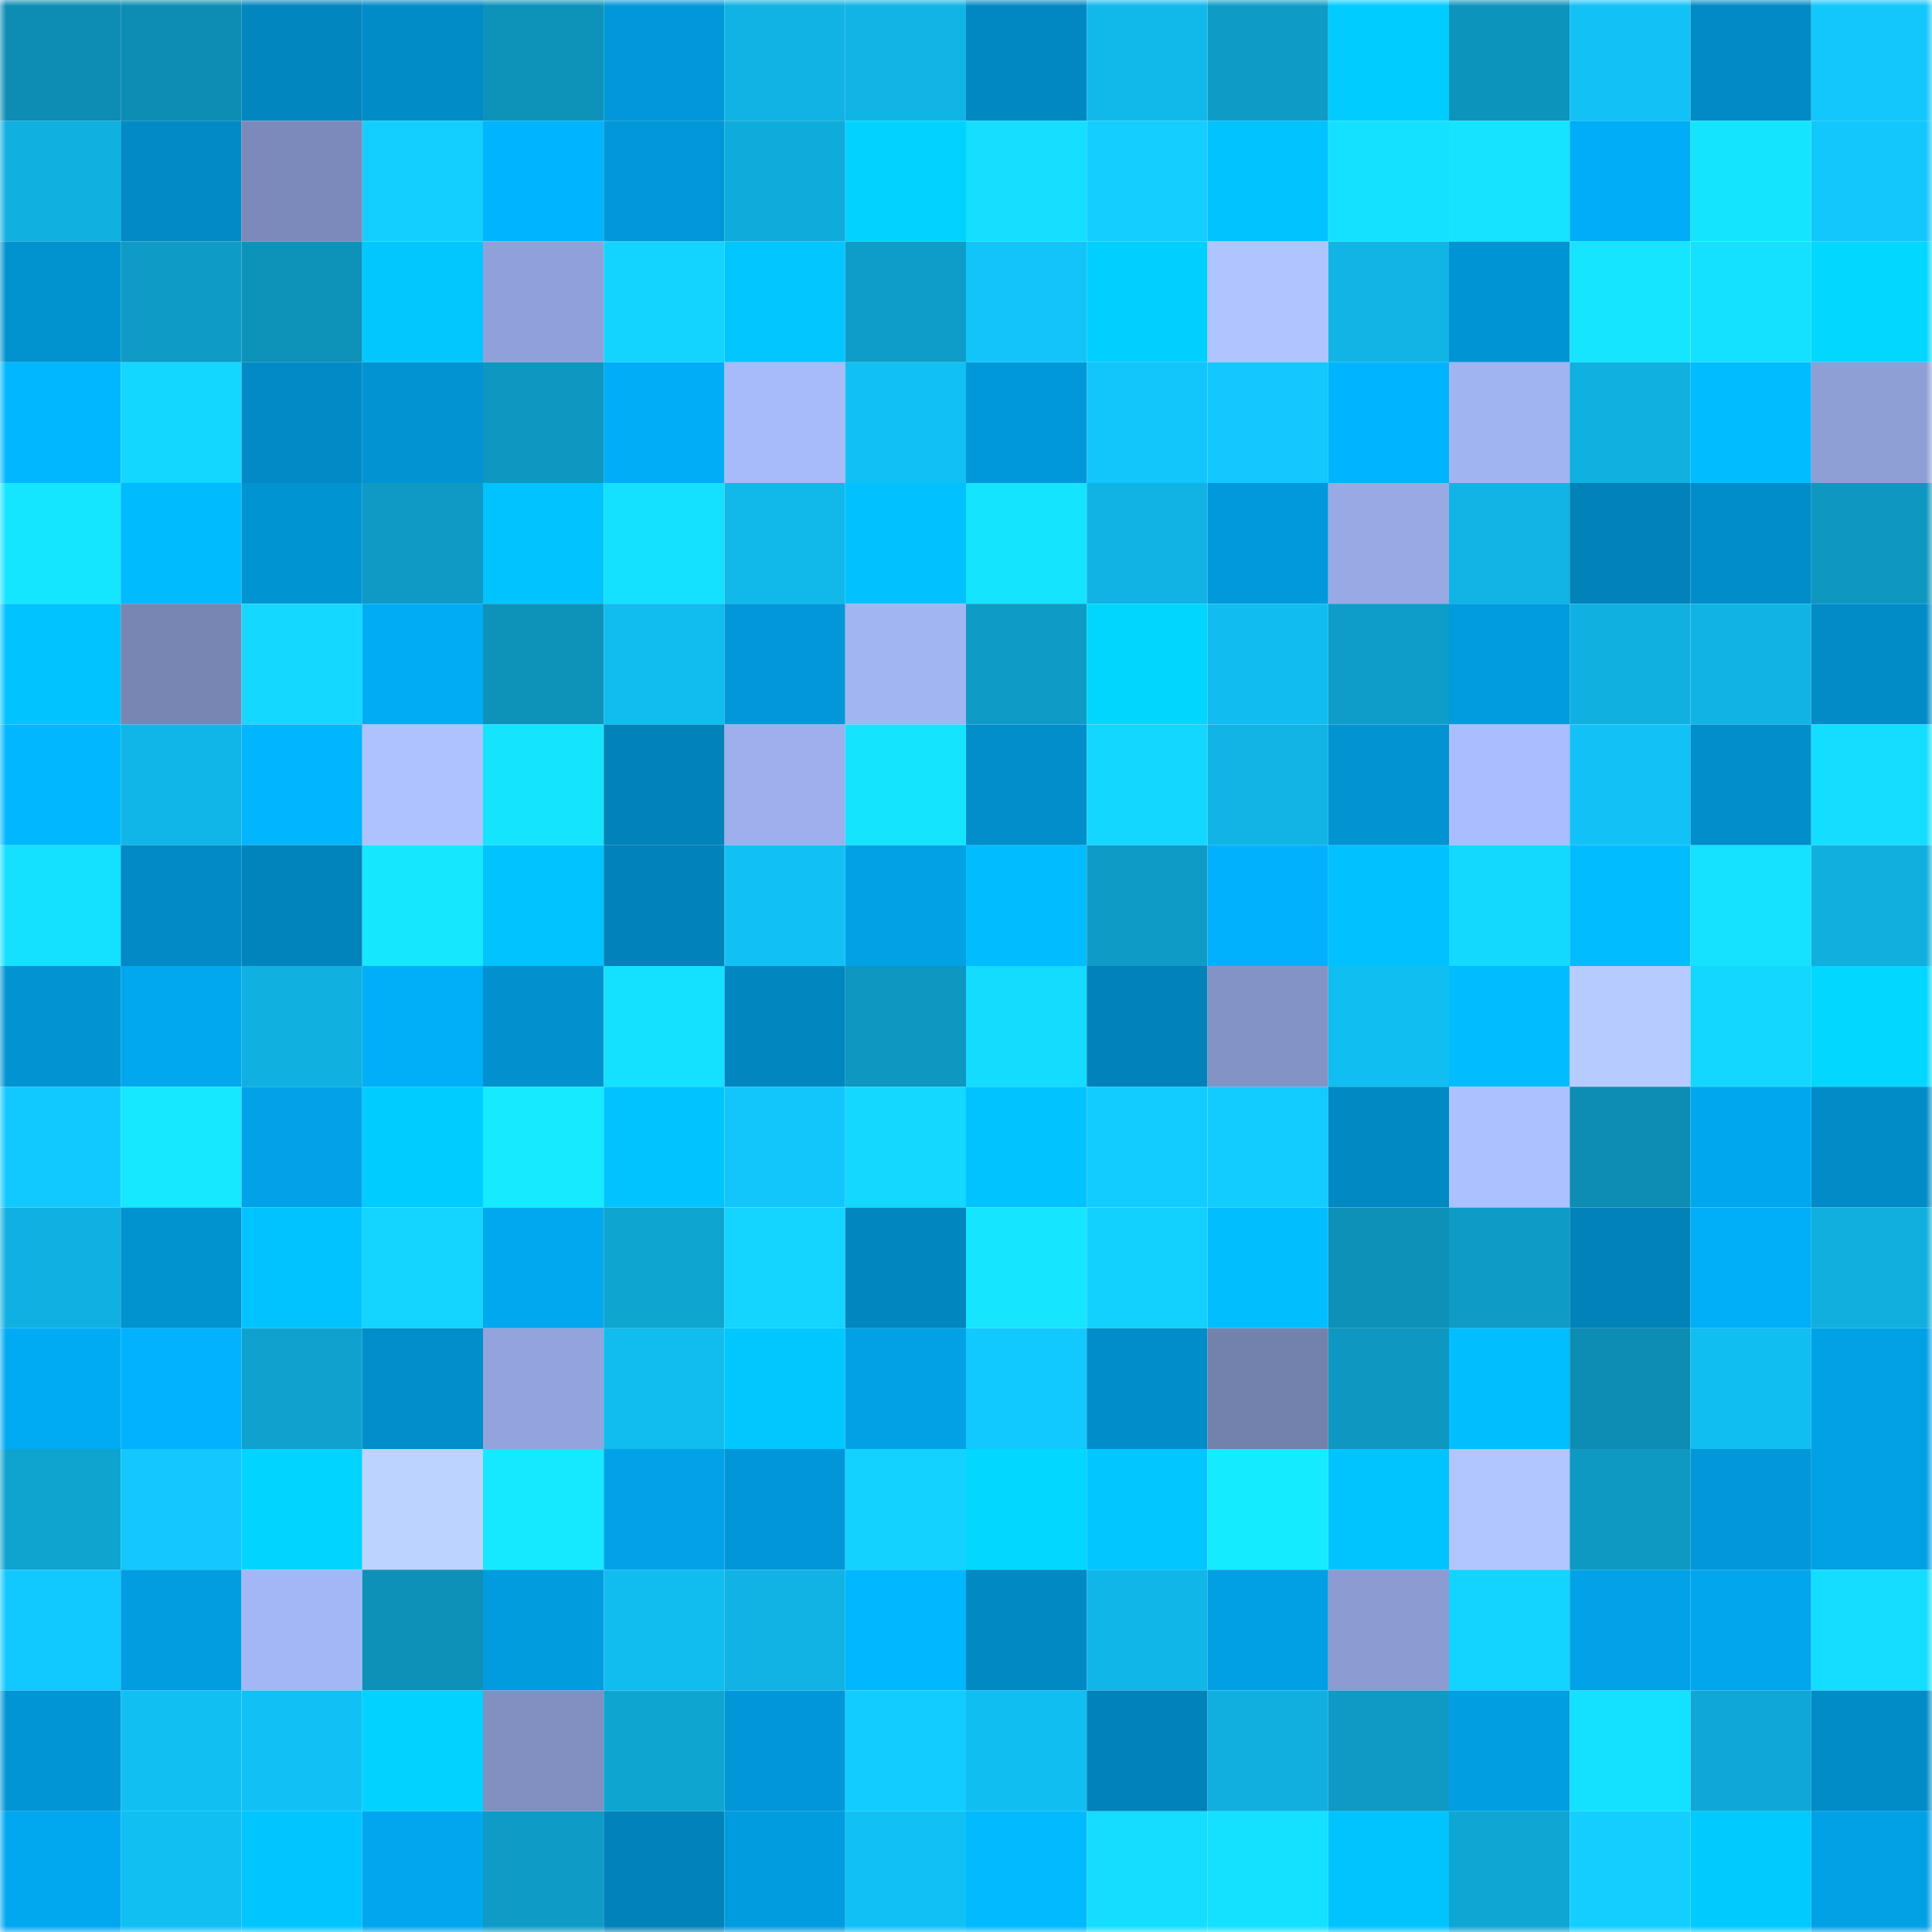 <svg viewBox="0 0 160 160" fill="none" role="img" xmlns="http://www.w3.org/2000/svg" width="240" height="240" name="ens%2Cemerita.eth"><mask id="416572246" mask-type="alpha" maskUnits="userSpaceOnUse" x="0" y="0" width="160" height="160"><rect width="160" height="160" fill="#FFFFFF"></rect></mask><g mask="url(#416572246)"><rect x="0" y="0" width="10" height="10" fill="#0d8db3"></rect><rect x="10" y="0" width="10" height="10" fill="#0d8db3"></rect><rect x="20" y="0" width="10" height="10" fill="#0186c0"></rect><rect x="30" y="0" width="10" height="10" fill="#018bc7"></rect><rect x="40" y="0" width="10" height="10" fill="#0d93ba"></rect><rect x="50" y="0" width="10" height="10" fill="#0197d8"></rect><rect x="60" y="0" width="10" height="10" fill="#10b3e3"></rect><rect x="70" y="0" width="10" height="10" fill="#10b5e6"></rect><rect x="80" y="0" width="10" height="10" fill="#0188c2"></rect><rect x="90" y="0" width="10" height="10" fill="#11b9eb"></rect><rect x="100" y="0" width="10" height="10" fill="#0e9cc7"></rect><rect x="110" y="0" width="10" height="10" fill="#01ccff"></rect><rect x="120" y="0" width="10" height="10" fill="#0d94bd"></rect><rect x="130" y="0" width="10" height="10" fill="#12c2f7"></rect><rect x="140" y="0" width="10" height="10" fill="#018ac5"></rect><rect x="150" y="0" width="10" height="10" fill="#12c7fc"></rect><rect x="0" y="10" width="10" height="10" fill="#10b0e0"></rect><rect x="10" y="10" width="10" height="10" fill="#018ac5"></rect><rect x="20" y="10" width="10" height="10" fill="#7b8aba"></rect><rect x="30" y="10" width="10" height="10" fill="#13cfff"></rect><rect x="40" y="10" width="10" height="10" fill="#01b4ff"></rect><rect x="50" y="10" width="10" height="10" fill="#0197d8"></rect><rect x="60" y="10" width="10" height="10" fill="#0fabda"></rect><rect x="70" y="10" width="10" height="10" fill="#01d2ff"></rect><rect x="80" y="10" width="10" height="10" fill="#14dfff"></rect><rect x="90" y="10" width="10" height="10" fill="#13ceff"></rect><rect x="100" y="10" width="10" height="10" fill="#01c3ff"></rect><rect x="110" y="10" width="10" height="10" fill="#14e1ff"></rect><rect x="120" y="10" width="10" height="10" fill="#15e3ff"></rect><rect x="130" y="10" width="10" height="10" fill="#01adf7"></rect><rect x="140" y="10" width="10" height="10" fill="#15e4ff"></rect><rect x="150" y="10" width="10" height="10" fill="#12c7fc"></rect><rect x="0" y="20" width="10" height="10" fill="#0192d0"></rect><rect x="10" y="20" width="10" height="10" fill="#0e9cc6"></rect><rect x="20" y="20" width="10" height="10" fill="#0d92ba"></rect><rect x="30" y="20" width="10" height="10" fill="#01c7ff"></rect><rect x="40" y="20" width="10" height="10" fill="#90a1d9"></rect><rect x="50" y="20" width="10" height="10" fill="#13d4ff"></rect><rect x="60" y="20" width="10" height="10" fill="#01c6ff"></rect><rect x="70" y="20" width="10" height="10" fill="#0e9dc8"></rect><rect x="80" y="20" width="10" height="10" fill="#12c4f9"></rect><rect x="90" y="20" width="10" height="10" fill="#01d0ff"></rect><rect x="100" y="20" width="10" height="10" fill="#b0c5ff"></rect><rect x="110" y="20" width="10" height="10" fill="#10b5e6"></rect><rect x="120" y="20" width="10" height="10" fill="#0194d4"></rect><rect x="130" y="20" width="10" height="10" fill="#15e5ff"></rect><rect x="140" y="20" width="10" height="10" fill="#14e1ff"></rect><rect x="150" y="20" width="10" height="10" fill="#01d7ff"></rect><rect x="0" y="30" width="10" height="10" fill="#01b7ff"></rect><rect x="10" y="30" width="10" height="10" fill="#13d7ff"></rect><rect x="20" y="30" width="10" height="10" fill="#018ac5"></rect><rect x="30" y="30" width="10" height="10" fill="#0193d2"></rect><rect x="40" y="30" width="10" height="10" fill="#0e97c0"></rect><rect x="50" y="30" width="10" height="10" fill="#01adf7"></rect><rect x="60" y="30" width="10" height="10" fill="#a7bbfb"></rect><rect x="70" y="30" width="10" height="10" fill="#11c1f5"></rect><rect x="80" y="30" width="10" height="10" fill="#0198da"></rect><rect x="90" y="30" width="10" height="10" fill="#12c5fa"></rect><rect x="100" y="30" width="10" height="10" fill="#12c8fe"></rect><rect x="110" y="30" width="10" height="10" fill="#01b4ff"></rect><rect x="120" y="30" width="10" height="10" fill="#a1b4f2"></rect><rect x="130" y="30" width="10" height="10" fill="#10b0e0"></rect><rect x="140" y="30" width="10" height="10" fill="#01bdff"></rect><rect x="150" y="30" width="10" height="10" fill="#8e9fd6"></rect><rect x="0" y="40" width="10" height="10" fill="#15e6ff"></rect><rect x="10" y="40" width="10" height="10" fill="#01bbff"></rect><rect x="20" y="40" width="10" height="10" fill="#0194d3"></rect><rect x="30" y="40" width="10" height="10" fill="#0e9ac4"></rect><rect x="40" y="40" width="10" height="10" fill="#01c3ff"></rect><rect x="50" y="40" width="10" height="10" fill="#14e0ff"></rect><rect x="60" y="40" width="10" height="10" fill="#11b8ea"></rect><rect x="70" y="40" width="10" height="10" fill="#01c2ff"></rect><rect x="80" y="40" width="10" height="10" fill="#15e4ff"></rect><rect x="90" y="40" width="10" height="10" fill="#10b3e4"></rect><rect x="100" y="40" width="10" height="10" fill="#0199db"></rect><rect x="110" y="40" width="10" height="10" fill="#98aae4"></rect><rect x="120" y="40" width="10" height="10" fill="#10b4e5"></rect><rect x="130" y="40" width="10" height="10" fill="#0182b9"></rect><rect x="140" y="40" width="10" height="10" fill="#018dc9"></rect><rect x="150" y="40" width="10" height="10" fill="#0e97c0"></rect><rect x="0" y="50" width="10" height="10" fill="#01c3ff"></rect><rect x="10" y="50" width="10" height="10" fill="#7886b4"></rect><rect x="20" y="50" width="10" height="10" fill="#14d8ff"></rect><rect x="30" y="50" width="10" height="10" fill="#01acf5"></rect><rect x="40" y="50" width="10" height="10" fill="#0d93ba"></rect><rect x="50" y="50" width="10" height="10" fill="#11bcef"></rect><rect x="60" y="50" width="10" height="10" fill="#0197d8"></rect><rect x="70" y="50" width="10" height="10" fill="#a2b5f3"></rect><rect x="80" y="50" width="10" height="10" fill="#0e9cc6"></rect><rect x="90" y="50" width="10" height="10" fill="#01d6ff"></rect><rect x="100" y="50" width="10" height="10" fill="#11bdf0"></rect><rect x="110" y="50" width="10" height="10" fill="#0e9dc8"></rect><rect x="120" y="50" width="10" height="10" fill="#019cdf"></rect><rect x="130" y="50" width="10" height="10" fill="#10b0e0"></rect><rect x="140" y="50" width="10" height="10" fill="#10b4e4"></rect><rect x="150" y="50" width="10" height="10" fill="#018bc7"></rect><rect x="0" y="60" width="10" height="10" fill="#01b7ff"></rect><rect x="10" y="60" width="10" height="10" fill="#10b6e8"></rect><rect x="20" y="60" width="10" height="10" fill="#01b5ff"></rect><rect x="30" y="60" width="10" height="10" fill="#aec2ff"></rect><rect x="40" y="60" width="10" height="10" fill="#15e4ff"></rect><rect x="50" y="60" width="10" height="10" fill="#0182b9"></rect><rect x="60" y="60" width="10" height="10" fill="#9dafec"></rect><rect x="70" y="60" width="10" height="10" fill="#15e4ff"></rect><rect x="80" y="60" width="10" height="10" fill="#018ecb"></rect><rect x="90" y="60" width="10" height="10" fill="#13d7ff"></rect><rect x="100" y="60" width="10" height="10" fill="#10b5e6"></rect><rect x="110" y="60" width="10" height="10" fill="#0193d2"></rect><rect x="120" y="60" width="10" height="10" fill="#aabeff"></rect><rect x="130" y="60" width="10" height="10" fill="#12c2f7"></rect><rect x="140" y="60" width="10" height="10" fill="#018ecb"></rect><rect x="150" y="60" width="10" height="10" fill="#14deff"></rect><rect x="0" y="70" width="10" height="10" fill="#14e0ff"></rect><rect x="10" y="70" width="10" height="10" fill="#018ac5"></rect><rect x="20" y="70" width="10" height="10" fill="#0183bc"></rect><rect x="30" y="70" width="10" height="10" fill="#15e7ff"></rect><rect x="40" y="70" width="10" height="10" fill="#01c3ff"></rect><rect x="50" y="70" width="10" height="10" fill="#0182b9"></rect><rect x="60" y="70" width="10" height="10" fill="#11c1f5"></rect><rect x="70" y="70" width="10" height="10" fill="#01a1e6"></rect><rect x="80" y="70" width="10" height="10" fill="#01bdff"></rect><rect x="90" y="70" width="10" height="10" fill="#0e9cc6"></rect><rect x="100" y="70" width="10" height="10" fill="#01b1fd"></rect><rect x="110" y="70" width="10" height="10" fill="#01c2ff"></rect><rect x="120" y="70" width="10" height="10" fill="#14d9ff"></rect><rect x="130" y="70" width="10" height="10" fill="#01bdff"></rect><rect x="140" y="70" width="10" height="10" fill="#14e2ff"></rect><rect x="150" y="70" width="10" height="10" fill="#10afde"></rect><rect x="0" y="80" width="10" height="10" fill="#0193d2"></rect><rect x="10" y="80" width="10" height="10" fill="#01a8ef"></rect><rect x="20" y="80" width="10" height="10" fill="#10b1e1"></rect><rect x="30" y="80" width="10" height="10" fill="#01aff9"></rect><rect x="40" y="80" width="10" height="10" fill="#0191cf"></rect><rect x="50" y="80" width="10" height="10" fill="#14e0ff"></rect><rect x="60" y="80" width="10" height="10" fill="#0186c0"></rect><rect x="70" y="80" width="10" height="10" fill="#0e97c0"></rect><rect x="80" y="80" width="10" height="10" fill="#14dcff"></rect><rect x="90" y="80" width="10" height="10" fill="#0182b9"></rect><rect x="100" y="80" width="10" height="10" fill="#8493c6"></rect><rect x="110" y="80" width="10" height="10" fill="#11bef1"></rect><rect x="120" y="80" width="10" height="10" fill="#01bcff"></rect><rect x="130" y="80" width="10" height="10" fill="#b6cbff"></rect><rect x="140" y="80" width="10" height="10" fill="#13d7ff"></rect><rect x="150" y="80" width="10" height="10" fill="#01d7ff"></rect><rect x="0" y="90" width="10" height="10" fill="#12c9ff"></rect><rect x="10" y="90" width="10" height="10" fill="#15e8ff"></rect><rect x="20" y="90" width="10" height="10" fill="#01a2e7"></rect><rect x="30" y="90" width="10" height="10" fill="#01ccff"></rect><rect x="40" y="90" width="10" height="10" fill="#15eaff"></rect><rect x="50" y="90" width="10" height="10" fill="#01c3ff"></rect><rect x="60" y="90" width="10" height="10" fill="#12c6fb"></rect><rect x="70" y="90" width="10" height="10" fill="#14d8ff"></rect><rect x="80" y="90" width="10" height="10" fill="#01c3ff"></rect><rect x="90" y="90" width="10" height="10" fill="#12cbff"></rect><rect x="100" y="90" width="10" height="10" fill="#12cbff"></rect><rect x="110" y="90" width="10" height="10" fill="#0189c3"></rect><rect x="120" y="90" width="10" height="10" fill="#acc1ff"></rect><rect x="130" y="90" width="10" height="10" fill="#0d8db3"></rect><rect x="140" y="90" width="10" height="10" fill="#01a7ee"></rect><rect x="150" y="90" width="10" height="10" fill="#018bc7"></rect><rect x="0" y="100" width="10" height="10" fill="#10b1e2"></rect><rect x="10" y="100" width="10" height="10" fill="#0192d0"></rect><rect x="20" y="100" width="10" height="10" fill="#01c3ff"></rect><rect x="30" y="100" width="10" height="10" fill="#13d5ff"></rect><rect x="40" y="100" width="10" height="10" fill="#01a8f0"></rect><rect x="50" y="100" width="10" height="10" fill="#0fa5d1"></rect><rect x="60" y="100" width="10" height="10" fill="#13d5ff"></rect><rect x="70" y="100" width="10" height="10" fill="#0186bf"></rect><rect x="80" y="100" width="10" height="10" fill="#15e5ff"></rect><rect x="90" y="100" width="10" height="10" fill="#13d1ff"></rect><rect x="100" y="100" width="10" height="10" fill="#01bfff"></rect><rect x="110" y="100" width="10" height="10" fill="#0d91b9"></rect><rect x="120" y="100" width="10" height="10" fill="#0e9bc5"></rect><rect x="130" y="100" width="10" height="10" fill="#0182b9"></rect><rect x="140" y="100" width="10" height="10" fill="#01aef8"></rect><rect x="150" y="100" width="10" height="10" fill="#10afde"></rect><rect x="0" y="110" width="10" height="10" fill="#01abf4"></rect><rect x="10" y="110" width="10" height="10" fill="#01b3ff"></rect><rect x="20" y="110" width="10" height="10" fill="#0fa2ce"></rect><rect x="30" y="110" width="10" height="10" fill="#018ecb"></rect><rect x="40" y="110" width="10" height="10" fill="#93a4dc"></rect><rect x="50" y="110" width="10" height="10" fill="#11bcef"></rect><rect x="60" y="110" width="10" height="10" fill="#01c7ff"></rect><rect x="70" y="110" width="10" height="10" fill="#01a1e6"></rect><rect x="80" y="110" width="10" height="10" fill="#12c9ff"></rect><rect x="90" y="110" width="10" height="10" fill="#018dc9"></rect><rect x="100" y="110" width="10" height="10" fill="#7381ad"></rect><rect x="110" y="110" width="10" height="10" fill="#0e97c0"></rect><rect x="120" y="110" width="10" height="10" fill="#01beff"></rect><rect x="130" y="110" width="10" height="10" fill="#0d8db3"></rect><rect x="140" y="110" width="10" height="10" fill="#11bef1"></rect><rect x="150" y="110" width="10" height="10" fill="#01a1e6"></rect><rect x="0" y="120" width="10" height="10" fill="#0fa3cf"></rect><rect x="10" y="120" width="10" height="10" fill="#12c8fe"></rect><rect x="20" y="120" width="10" height="10" fill="#01d4ff"></rect><rect x="30" y="120" width="10" height="10" fill="#bcd2ff"></rect><rect x="40" y="120" width="10" height="10" fill="#15e9ff"></rect><rect x="50" y="120" width="10" height="10" fill="#01a2e8"></rect><rect x="60" y="120" width="10" height="10" fill="#0196d7"></rect><rect x="70" y="120" width="10" height="10" fill="#13d2ff"></rect><rect x="80" y="120" width="10" height="10" fill="#01d7ff"></rect><rect x="90" y="120" width="10" height="10" fill="#01c6ff"></rect><rect x="100" y="120" width="10" height="10" fill="#15ebff"></rect><rect x="110" y="120" width="10" height="10" fill="#01c4ff"></rect><rect x="120" y="120" width="10" height="10" fill="#b1c6ff"></rect><rect x="130" y="120" width="10" height="10" fill="#0e99c2"></rect><rect x="140" y="120" width="10" height="10" fill="#0197d8"></rect><rect x="150" y="120" width="10" height="10" fill="#01a1e6"></rect><rect x="0" y="130" width="10" height="10" fill="#12c9ff"></rect><rect x="10" y="130" width="10" height="10" fill="#019de0"></rect><rect x="20" y="130" width="10" height="10" fill="#a3b7f6"></rect><rect x="30" y="130" width="10" height="10" fill="#0d91b9"></rect><rect x="40" y="130" width="10" height="10" fill="#019cde"></rect><rect x="50" y="130" width="10" height="10" fill="#11bcef"></rect><rect x="60" y="130" width="10" height="10" fill="#10b3e4"></rect><rect x="70" y="130" width="10" height="10" fill="#01b7ff"></rect><rect x="80" y="130" width="10" height="10" fill="#0189c3"></rect><rect x="90" y="130" width="10" height="10" fill="#10b6e8"></rect><rect x="100" y="130" width="10" height="10" fill="#01a0e5"></rect><rect x="110" y="130" width="10" height="10" fill="#8c9cd2"></rect><rect x="120" y="130" width="10" height="10" fill="#13d4ff"></rect><rect x="130" y="130" width="10" height="10" fill="#01a2e8"></rect><rect x="140" y="130" width="10" height="10" fill="#01a6ed"></rect><rect x="150" y="130" width="10" height="10" fill="#14deff"></rect><rect x="0" y="140" width="10" height="10" fill="#0195d5"></rect><rect x="10" y="140" width="10" height="10" fill="#11bff3"></rect><rect x="20" y="140" width="10" height="10" fill="#11c1f6"></rect><rect x="30" y="140" width="10" height="10" fill="#01d2ff"></rect><rect x="40" y="140" width="10" height="10" fill="#8190c1"></rect><rect x="50" y="140" width="10" height="10" fill="#0fa5d1"></rect><rect x="60" y="140" width="10" height="10" fill="#0196d7"></rect><rect x="70" y="140" width="10" height="10" fill="#12ccff"></rect><rect x="80" y="140" width="10" height="10" fill="#11bef2"></rect><rect x="90" y="140" width="10" height="10" fill="#0182b9"></rect><rect x="100" y="140" width="10" height="10" fill="#10afdf"></rect><rect x="110" y="140" width="10" height="10" fill="#0e9ac4"></rect><rect x="120" y="140" width="10" height="10" fill="#019ee1"></rect><rect x="130" y="140" width="10" height="10" fill="#14e0ff"></rect><rect x="140" y="140" width="10" height="10" fill="#0fa8d6"></rect><rect x="150" y="140" width="10" height="10" fill="#018bc7"></rect><rect x="0" y="150" width="10" height="10" fill="#01a8f0"></rect><rect x="10" y="150" width="10" height="10" fill="#11bff3"></rect><rect x="20" y="150" width="10" height="10" fill="#01c5ff"></rect><rect x="30" y="150" width="10" height="10" fill="#01a6ee"></rect><rect x="40" y="150" width="10" height="10" fill="#0e9cc6"></rect><rect x="50" y="150" width="10" height="10" fill="#0182b9"></rect><rect x="60" y="150" width="10" height="10" fill="#019cdf"></rect><rect x="70" y="150" width="10" height="10" fill="#11c1f5"></rect><rect x="80" y="150" width="10" height="10" fill="#01baff"></rect><rect x="90" y="150" width="10" height="10" fill="#14ddff"></rect><rect x="100" y="150" width="10" height="10" fill="#14e0ff"></rect><rect x="110" y="150" width="10" height="10" fill="#01c4ff"></rect><rect x="120" y="150" width="10" height="10" fill="#0fa6d3"></rect><rect x="130" y="150" width="10" height="10" fill="#13ceff"></rect><rect x="140" y="150" width="10" height="10" fill="#01caff"></rect><rect x="150" y="150" width="10" height="10" fill="#01a1e6"></rect></g></svg>